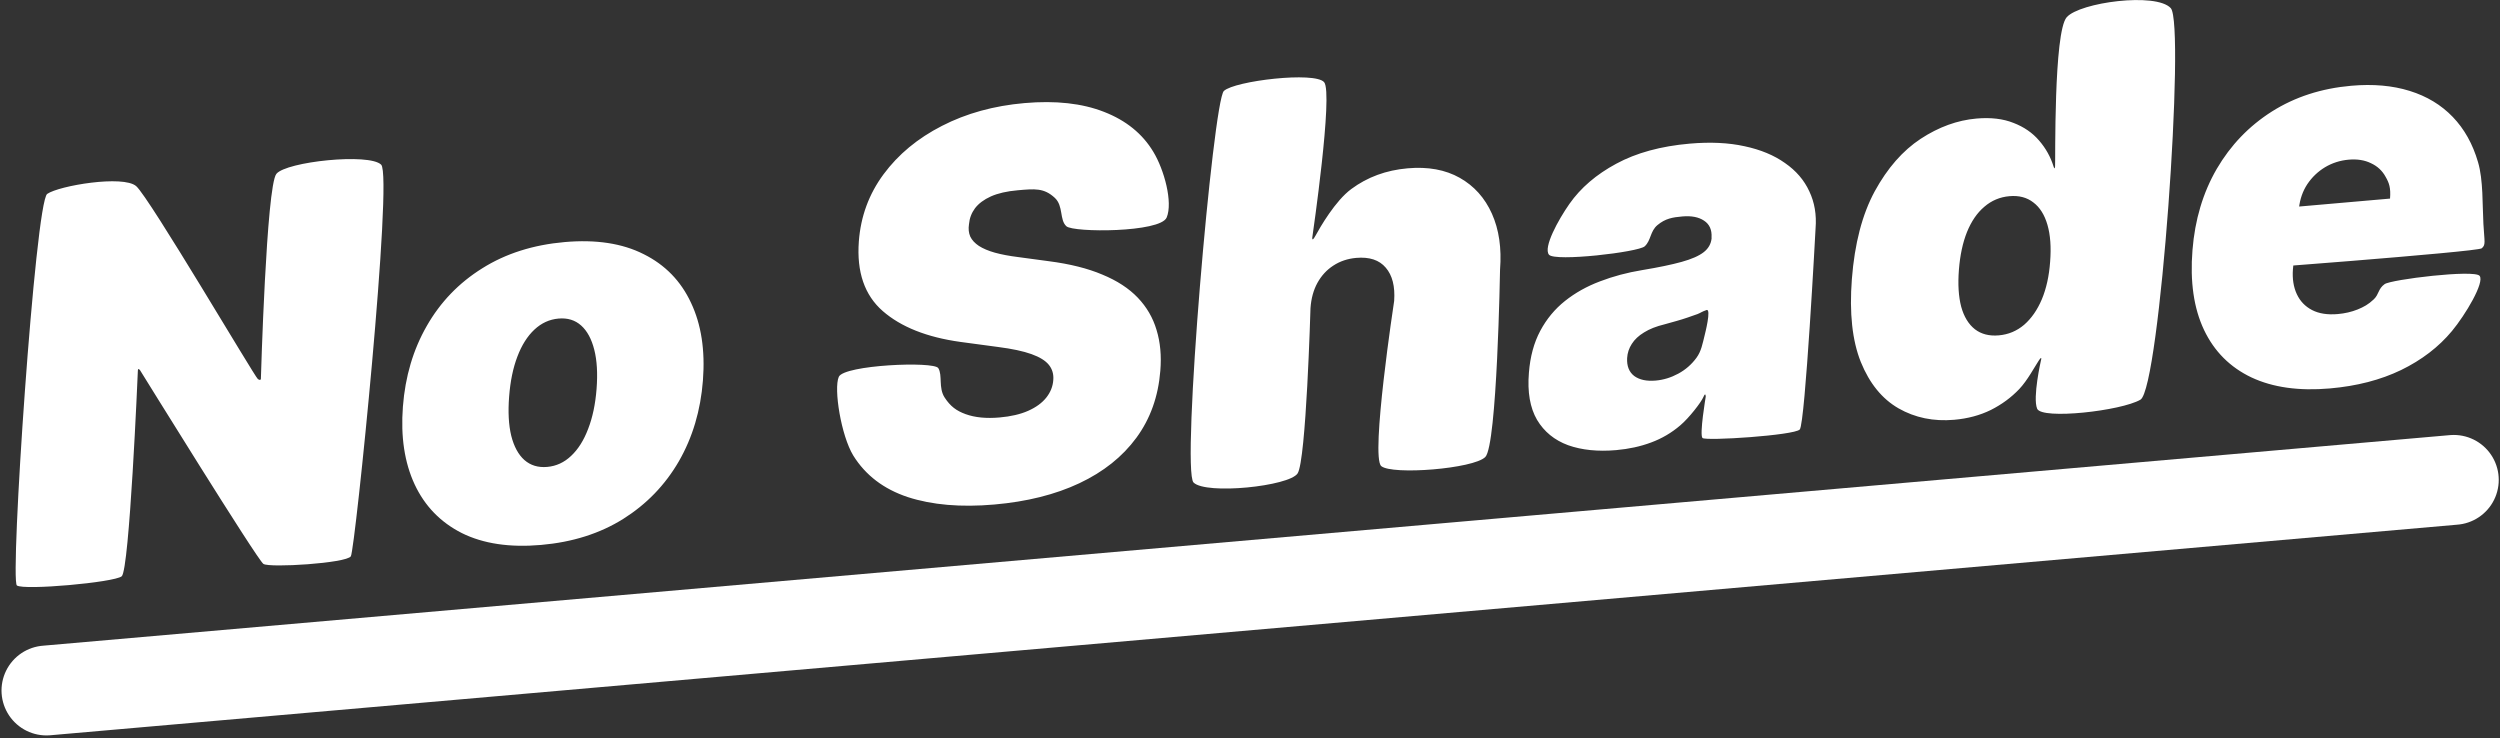 <svg width="779" height="230" viewBox="0 0 779 230" fill="none" xmlns="http://www.w3.org/2000/svg">
    <rect x="0" y="0" width="779" height="230" fill="#333333" stroke="none"/>
    <path d="M118.771 51.316C122.5 55 110.654 171.161 109.327 173.331C108 175.5 84 177 82.079 175.715C80.158 174.429 43.741 115.5 43.665 115.405C43.589 115.309 43 114.5 42.96 115.466C42.921 116.431 40.336 177.657 37.918 179.579C35.5 181.5 7.5 184 5.267 182.435C3.034 180.869 11 63 14.711 60.42C18.423 57.839 38.359 54.489 42.429 57.995C46.5 61.5 79.413 117.489 80.353 118.112C81.293 118.734 81.293 118.03 81.293 118.03C81.293 118.03 83 57.995 86.121 54.173C89.241 50.351 115.043 47.632 118.771 51.316ZM168.606 169.802C158.819 170.658 150.585 169.426 143.903 166.105C137.258 162.741 132.358 157.686 129.203 150.94C126.045 144.155 124.826 136.076 125.544 126.703C126.263 117.33 128.744 108.947 132.989 101.554C137.231 94.121 142.999 88.133 150.294 83.59C157.586 79.007 166.145 76.285 175.971 75.426C185.72 74.573 193.917 75.828 200.562 79.192C207.244 82.513 212.163 87.566 215.321 94.351C218.515 101.093 219.752 109.151 219.034 118.524C218.315 127.897 215.816 136.301 211.535 143.737C207.251 151.134 201.463 157.124 194.171 161.707C186.915 166.247 178.394 168.945 168.606 169.802ZM170.503 145.493C173.322 145.246 175.806 144.102 177.955 142.06C180.143 140.014 181.91 137.216 183.256 133.666C184.642 130.113 185.52 125.953 185.892 121.187C186.261 116.381 186.024 112.319 185.181 109C184.335 105.642 182.97 103.118 181.087 101.429C179.203 99.74 176.852 99.018 174.033 99.265C171.215 99.511 168.711 100.658 166.523 102.703C164.335 104.749 162.568 107.546 161.222 111.096C159.872 114.607 159.013 118.765 158.644 123.571C158.272 128.337 158.49 132.401 159.297 135.763C160.143 139.121 161.508 141.644 163.391 143.334C165.314 145.02 167.685 145.739 170.503 145.493ZM332.293 70.507C330.086 68.513 331.416 64.192 328.678 61.651C325.299 58.514 322.395 58.828 317.11 59.29C313.743 59.585 310.959 60.223 308.756 61.205C306.593 62.183 304.945 63.412 303.813 64.892C302.719 66.368 302.094 68.021 301.938 69.849C301.709 71.289 301.842 72.579 302.336 73.72C302.866 74.817 303.76 75.785 305.016 76.621C306.312 77.455 307.971 78.158 309.994 78.73C312.056 79.3 314.482 79.758 317.274 80.105L326.855 81.397C333.399 82.245 338.945 83.634 343.492 85.563C348.076 87.45 351.757 89.85 354.537 92.763C357.317 95.676 359.267 99.036 360.39 102.843C361.551 106.647 361.94 110.874 361.558 115.523C360.919 123.547 358.431 130.511 354.095 136.413C349.759 142.315 343.841 147.034 336.339 150.571C328.838 154.107 319.997 156.32 309.818 157.211C299.405 158.122 290.421 157.349 282.869 154.894C275.352 152.395 269.688 148.078 265.877 141.942C262.102 135.763 259.73 121.14 261.365 117.424C263 113.708 291 112.5 292.372 114.711C293.744 116.921 292.352 120.818 294.358 123.887C296.141 126.613 298.012 128.005 300.905 129.054C303.798 130.103 307.319 130.446 311.469 130.083C314.992 129.775 317.969 129.08 320.399 128C322.83 126.919 324.702 125.552 326.017 123.899C327.332 122.245 328.061 120.426 328.202 118.441C328.358 116.613 327.904 115.035 326.842 113.708C325.779 112.38 323.964 111.257 321.399 110.338C318.833 109.418 315.356 108.677 310.967 108.114L299.231 106.537C288.807 105.082 280.756 101.881 275.076 96.934C269.397 91.987 266.909 84.748 267.614 75.219C268.195 67.436 270.761 60.466 275.312 54.308C279.897 48.107 285.967 43.079 293.519 39.223C301.107 35.324 309.678 32.957 319.23 32.121C328.939 31.272 337.205 32.186 344.027 34.863C350.889 37.537 356.005 41.685 359.377 47.308C362.788 52.927 365.512 63.047 363.535 67.774C361.558 72.5 334.5 72.5 332.293 70.507ZM408.347 96.044C408.347 96.044 407 143.5 404.33 147.522C401.66 151.543 375.828 154.215 371.914 150.358C368 146.5 378 31.5 381.358 28.343C384.716 25.185 409.729 22.219 412.599 25.609C415.469 29 408.979 73.502 408.979 73.502C408.979 73.502 408.5 76 409.918 73.42C411.336 70.839 416.069 62.566 421.074 58.893C426.075 55.182 431.922 53.032 438.617 52.447C444.959 51.892 450.371 52.878 454.853 55.406C459.334 57.933 462.679 61.664 464.886 66.599C467.093 71.535 467.936 77.339 467.415 84.012C467.415 84.012 466.5 138.727 462.819 142.405C459.138 146.083 433.806 148.077 430.403 145.241C427 142.405 434.421 93.763 434.421 93.763C434.735 89.238 433.861 85.784 431.798 83.4C429.774 81.013 426.707 79.999 422.597 80.359C419.934 80.592 417.559 81.391 415.469 82.758C413.415 84.081 411.758 85.883 410.498 88.163C409.273 90.4 408.556 93.027 408.347 96.044ZM503.609 140.256C497.893 140.756 492.898 140.246 488.623 138.727C484.383 137.165 481.155 134.528 478.936 130.817C476.754 127.063 475.911 122.166 476.408 116.126C476.799 111.121 477.977 106.777 479.943 103.094C481.909 99.411 484.478 96.307 487.649 93.781C490.821 91.254 494.45 89.221 498.536 87.68C502.658 86.096 507.053 84.923 511.72 84.16C516.775 83.323 520.863 82.472 523.982 81.607C527.102 80.743 529.4 79.733 530.877 78.578C532.354 77.423 533.174 75.971 533.336 74.221L533.316 73.986C533.463 71.606 532.679 69.86 530.964 68.748C529.288 67.632 527.041 67.197 524.222 67.444C521.169 67.711 518.935 68.086 516.469 70.134C514.149 72.06 514.485 74.93 512.492 76.754C510.5 78.578 484.5 81.607 482.66 79.364C480.82 77.121 485.556 68.499 489.027 63.54C492.535 58.539 497.397 54.366 503.613 51.021C509.866 47.633 517.494 45.546 526.498 44.758C532.919 44.196 538.623 44.467 543.611 45.569C548.596 46.632 552.792 48.375 556.2 50.799C559.643 53.18 562.168 56.116 563.775 59.604C565.418 63.051 566.07 66.899 565.732 71.15C565.732 71.15 562.5 132 560.801 133.832C559.102 135.663 531.498 137.465 530.499 136.483C529.5 135.5 531.504 123.614 531.504 123.614C531.504 123.614 531.504 122 530.799 123.675C530.094 125.349 526.34 130.2 523.585 132.532C520.87 134.86 517.83 136.645 514.468 137.886C511.144 139.123 507.524 139.914 503.609 140.256ZM515.915 118.587C518.343 118.374 520.686 117.657 522.946 116.433C525.206 115.21 527.094 113.565 528.609 111.5C530.125 109.434 530.5 107.167 531.228 104.229C531.228 104.229 533.336 96.044 531.745 96.609C530.154 97.174 529.984 97.454 528.955 97.859C527.961 98.223 526.908 98.591 525.797 98.964C524.724 99.334 523.572 99.691 522.34 100.036C521.147 100.377 519.915 100.721 518.643 101.069C516.094 101.687 513.977 102.523 512.294 103.578C510.608 104.593 509.332 105.789 508.466 107.167C507.597 108.505 507.114 109.968 507.016 111.554C506.879 114.052 507.615 115.92 509.222 117.16C510.865 118.358 513.097 118.833 515.915 118.587ZM608.926 130.805C602.505 131.367 596.721 130.177 591.571 127.235C586.461 124.289 582.55 119.483 579.836 112.817C577.162 106.147 576.23 97.53 577.042 86.966C577.891 75.924 580.268 66.801 584.174 59.595C588.12 52.385 592.89 46.938 598.485 43.253C604.119 39.565 609.912 37.46 615.862 36.94C620.325 36.549 624.172 37.002 627.402 38.297C630.667 39.55 633.333 41.388 635.399 43.811C637.462 46.194 638.96 48.884 639.892 51.88C639.892 51.88 640.224 53.177 640.362 51.839C640.5 50.5 639.892 10 643.989 5.365C648.086 0.731 671.81 -2.44 676.405 2.529C681 7.499 673 121.036 666.96 124.544C660.92 128.052 636.235 130.817 634.779 127.36C633.323 123.903 635.951 112.346 635.951 112.346C635.951 112.346 636.5 110.5 635.246 112.407C633.992 114.313 631.741 118.552 629.212 121.22C626.72 123.844 623.774 126.015 620.374 127.733C616.97 129.411 613.154 130.435 608.926 130.805ZM622.838 104.498C625.813 104.238 628.439 103.14 630.716 101.205C632.989 99.231 634.829 96.585 636.235 93.267C637.637 89.909 638.499 86.007 638.82 81.561C639.174 77.033 638.898 73.21 637.995 70.094C637.087 66.939 635.62 64.601 633.594 63.082C631.603 61.521 629.12 60.87 626.145 61.13C623.169 61.391 620.563 62.487 618.326 64.418C616.085 66.31 614.283 68.934 612.919 72.288C611.591 75.599 610.751 79.519 610.398 84.047C610.044 88.576 610.282 92.421 611.111 95.583C611.976 98.703 613.403 101.044 615.394 102.605C617.381 104.128 619.863 104.759 622.838 104.498ZM726.005 121.036C716.374 121.878 708.227 120.737 701.563 117.612C694.895 114.447 689.966 109.513 686.776 102.81C683.582 96.067 682.383 87.77 683.178 77.917C683.929 68.462 686.446 60.036 690.73 52.639C695.053 45.239 700.784 39.274 707.923 34.744C715.1 30.21 723.348 27.536 732.665 26.721C739.478 26.125 745.54 26.66 750.854 28.325C756.207 29.987 760.684 32.692 764.286 36.44C767.889 40.188 770.507 44.87 772.143 50.487C773.814 56.061 773.5 64 773.828 69.749C774.156 75.497 774.622 76.237 773.311 77.369C772 78.5 692.741 84.418 692.741 84.418L693.998 66.319L744.736 61.88C745 58.5 744.448 57.013 743.377 55.134C742.341 53.213 740.815 51.788 738.801 50.86C736.823 49.889 734.502 49.52 731.84 49.753C729.178 49.986 726.722 50.772 724.472 52.113C722.262 53.451 720.424 55.21 718.957 57.389C717.53 59.565 716.663 62.048 716.354 64.836L714.475 83.936C714.259 86.874 714.661 89.443 715.682 91.642C716.702 93.84 718.287 95.497 720.436 96.611C722.585 97.724 725.264 98.141 728.475 97.86C730.667 97.668 732.716 97.193 734.622 96.435C736.564 95.633 737.982 94.871 739.671 93.271C741.319 91.71 741 90 743.044 88.538C745.088 87.075 771 83.936 772.642 85.948C774.284 87.96 768.204 98.132 764.028 103.152C759.887 108.13 754.601 112.182 748.168 115.309C741.771 118.394 734.383 120.303 726.005 121.036Z" fill="white"/>
    <path d="M14.471 215.159L764.608 149.531" stroke="white" stroke-width="28" stroke-linecap="round"/>
</svg>
